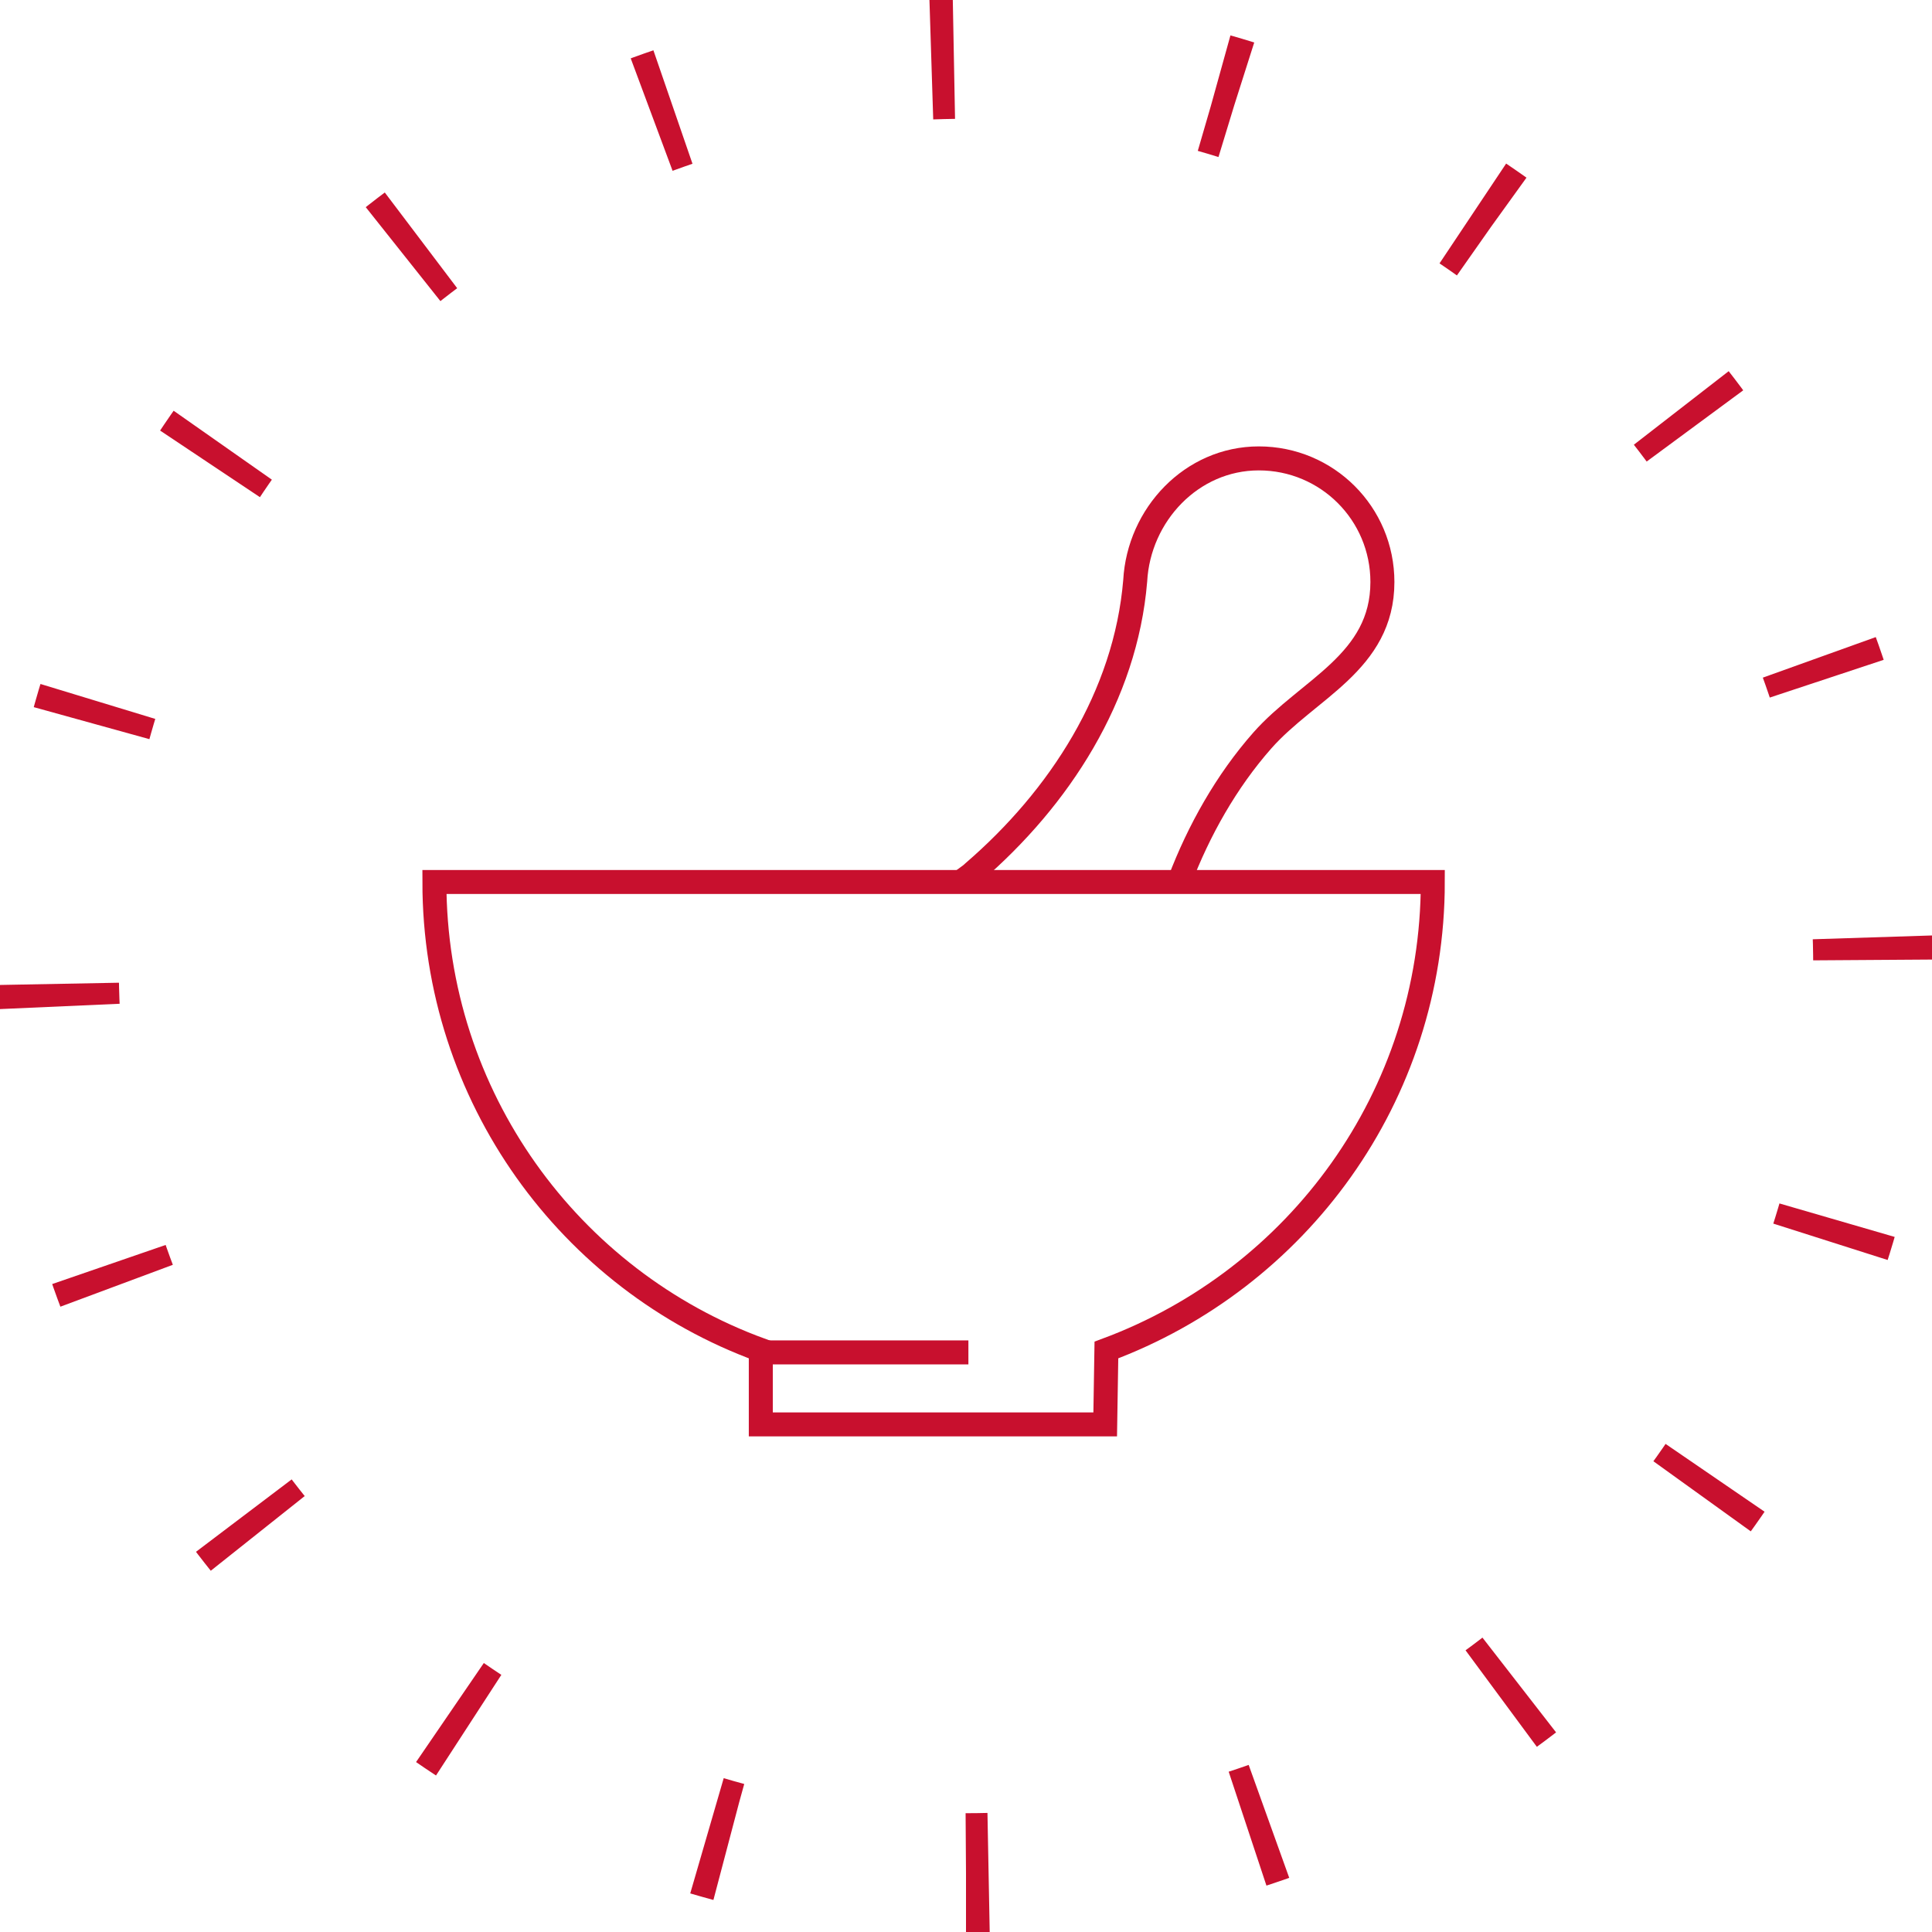 <?xml version="1.0" encoding="utf-8"?>
<!-- Generator: Adobe Illustrator 27.5.0, SVG Export Plug-In . SVG Version: 6.00 Build 0)  -->
<svg version="1.1" id="Layer_1" xmlns="http://www.w3.org/2000/svg" xmlns:xlink="http://www.w3.org/1999/xlink" x="0px" y="0px"
	 viewBox="0 0 161 161" style="enable-background:new 0 0 161 161;" xml:space="preserve">
<style type="text/css">
	.st0{fill:none;stroke:#C8102E;stroke-width:10;stroke-dasharray:1.883,21.971;}
	.st1{fill:none;stroke:#C8102E;stroke-width:2;}
	.st2{clip-path:url(#SVGID_00000163068484913274671030000010436088819537358237_);fill:#C8102E;}
	.st3{fill:#C8102E;}
	.st4{fill:#FFFFFF;}
</style>
<path class="st0" d="M80.5,156.1c41.8,0,75.6-33.9,75.6-75.6S122.3,4.9,80.5,4.9S4.9,38.7,4.9,80.5S38.7,156.1,80.5,156.1z"/>
<g>
	<path class="st1" d="M92.2,112.5c15.9-5.9,27.2-21.1,27.2-39H36.2c0,17.9,11.3,33.2,27.2,39v6.2h28.7L92.2,112.5z"/>
	<line class="st1" x1="80.7" y1="112.7" x2="63.4" y2="112.7"/>
	<path class="st1" d="M98.3,73.4c1.6-4.2,3.9-8.3,6.9-11.7c3.8-4.3,10-6.5,10-13.2c0-5.7-4.6-10.3-10.3-10.3
		c-5.6,0-10,4.7-10.3,10.2c-0.8,9.6-6.3,18.1-13.5,24.3c-0.3,0.3-0.7,0.5-1,0.8"/>
</g>
</svg>
